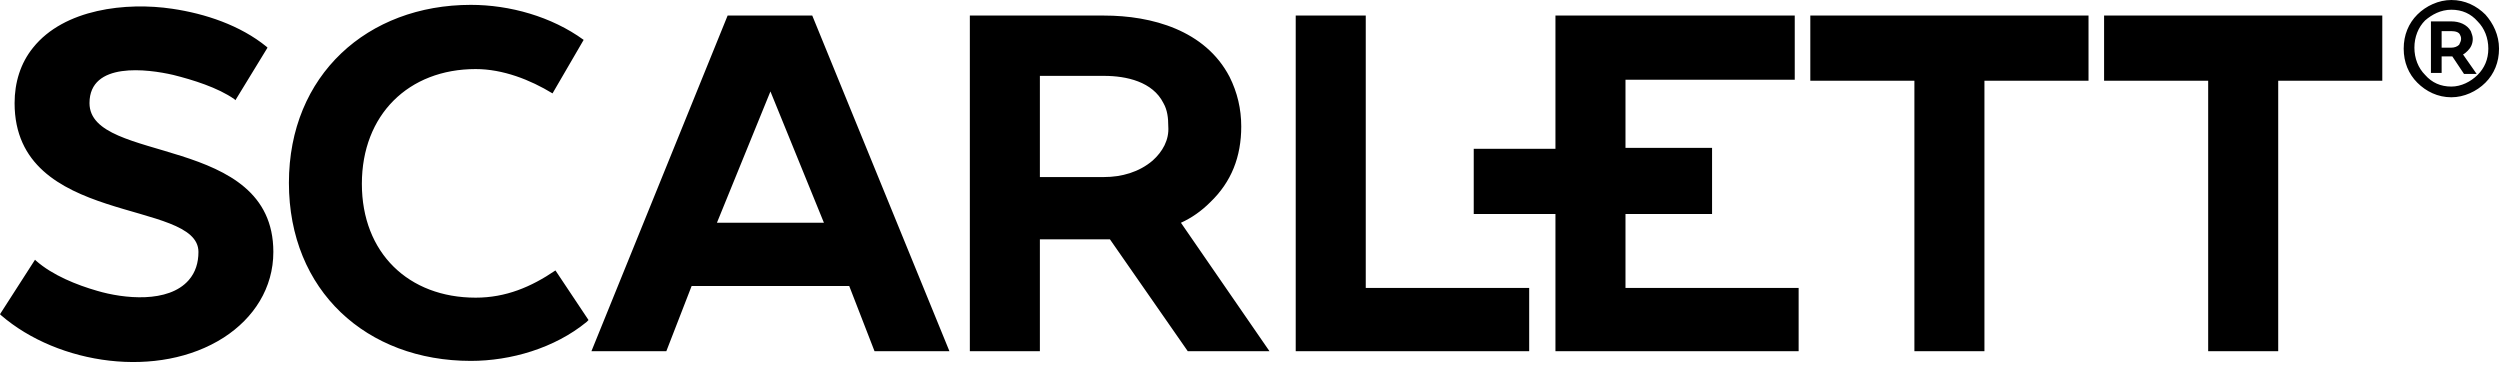 <?xml version="1.0" encoding="UTF-8"?>
<svg width="257px" height="38px" viewBox="0 0 257 38" version="1.1" xmlns="http://www.w3.org/2000/svg" xmlns:xlink="http://www.w3.org/1999/xlink">
    <title>scarlett</title>
    <g id="Page-1" stroke="none" stroke-width="1" fill="none" fill-rule="evenodd">
        <g id="scarlett" fill="#000000" fill-rule="nonzero">
            <path d="M157.2,29.6 L140.4,29.6 L140.4,1.6 L133.2,1.6 L133.2,36.1 L157.2,36.1 L157.2,29.6 Z M216.3,7.7 L216.3,8.3 L227,8.3 L227,36.1 L234.2,36.1 L234.2,8.3 L244.9,8.3 L244.9,7.7 L244.9,1.6 L216.3,1.6 L216.3,7.7 L216.3,7.7 Z M254.7,7.7 C254,8.4 253,8.9 252,8.9 C250.9,8.9 250,8.5 249.3,7.7 C248.6,7 248.2,6 248.2,4.9 C248.2,3.8 248.6,2.8 249.3,2.1 C250,1.5 250.9,1 252,1 C253.1,1 254,1.4 254.7,2.2 C255.4,2.9 255.8,3.9 255.8,5 C255.8,6.1 255.4,7 254.7,7.7 M255.5,1.5 C254.6,0.6 253.4,0 252,0 C250.7,0 249.4,0.6 248.5,1.5 C247.6,2.4 247.1,3.6 247.1,5 C247.1,6.4 247.6,7.6 248.5,8.5 C249.4,9.4 250.6,10 252,10 C253.3,10 254.6,9.4 255.5,8.5 C256.4,7.6 256.9,6.4 256.9,5 C256.9,3.6 256.3,2.4 255.5,1.5 M252.8,4.6 C252.6,4.8 252.3,4.9 252,4.9 L251,4.9 L251,3.2 L252,3.2 C252.4,3.2 252.8,3.3 252.9,3.6 C253,3.8 253,3.9 253,4 C253,4.2 252.9,4.4 252.8,4.6 M253.7,5.2 C254,4.9 254.2,4.5 254.2,4 C254.2,3.7 254.1,3.5 254,3.2 C253.6,2.5 252.8,2.2 252,2.2 L249.9,2.2 L249.9,7.5 L251,7.5 L251,5.8 L252.1,5.8 L253.3,7.6 L254.6,7.6 L253.2,5.6 C253.4,5.5 253.6,5.3 253.7,5.2 M196.8,36.1 L204,36.1 L204,8.3 L214.7,8.3 L214.7,7.7 L214.7,1.6 L186.1,1.6 L186.1,7.7 L186.1,8.3 L196.8,8.3 L196.8,36.1 L196.8,36.1 Z M9.2,10.6 C9.2,6.3 15.2,7.1 17.8,7.7 C19.8,8.2 22.4,9 24.1,10.2 L24.2,10.3 L27.5,4.9 L27.4,4.8 C24.7,2.6 21.1,1.4 17.7,0.9 C13,0.2 6.6,0.9 3.4,4.9 C2.1,6.5 1.5,8.5 1.5,10.6 C1.5,23.3 20.4,20.4 20.4,25.9 C20.4,27 20.1,28 19.4,28.8 C17.3,31.2 12.7,30.7 10,29.9 C7.9,29.3 5.4,28.3 3.7,26.8 L3.6,26.7 L0,32.3 L0.1,32.4 C6,37.5 16.3,39 23,34.7 C26.1,32.7 28.1,29.6 28.1,25.9 C28.1,13.7 9.2,16.9 9.2,10.6 M159.9,36.1 L184.9,36.1 L184.9,29.6 L167.1,29.6 L167.1,22 L176,22 L176,15.2 L167.1,15.2 L167.1,8.2 L184.5,8.2 L184.5,1.6 L159.9,1.6 L159.9,15.3 L151.5,15.3 L151.5,22 L159.9,22 L159.9,36.1 Z M57.1,27.8 C54.6,29.5 52,30.6 48.9,30.6 C42,30.6 37.2,26 37.2,18.9 C37.2,11.8 42,7.1 48.9,7.1 C51.7,7.1 54.5,8.2 56.8,9.6 L56.8,9.6 L60,4.1 L60,4.1 C56.7,1.7 52.4,0.5 48.4,0.5 C37.8,0.5 29.7,7.7 29.7,18.8 C29.7,29.9 37.7,37.1 48.4,37.1 C52.5,37.1 57,35.8 60.3,33.1 L60.5,32.9 L57.1,27.8 L57.1,27.8 Z M73.7,22.9 L79.2,9.4 L84.7,22.9 L73.7,22.9 Z M89.9,36.1 L97.6,36.1 L83.5,1.6 L74.8,1.6 L60.8,36.1 L68.5,36.1 L71.1,29.4 L87.3,29.4 L89.9,36.1 Z M118.5,16.5 C117.1,17.7 115.3,18.2 113.5,18.2 L106.9,18.2 L106.9,7.8 L113.5,7.8 C115.8,7.8 118.5,8.4 119.6,10.6 C120,11.3 120.1,12.1 120.1,13 C120.2,14.4 119.5,15.6 118.5,16.5 M121.4,22.9 C122.5,22.4 123.5,21.7 124.4,20.8 C126.6,18.7 127.6,16.1 127.6,13 C127.6,11.2 127.2,9.5 126.4,7.9 C123.9,3.1 118.4,1.6 113.5,1.6 L99.7,1.6 L99.7,36.1 L106.9,36.1 L106.9,24.6 L114.1,24.6 L122.1,36.1 L130.5,36.1 L121.4,22.9 Z" id="Shape"></path>
        </g>
    </g>
</svg>
